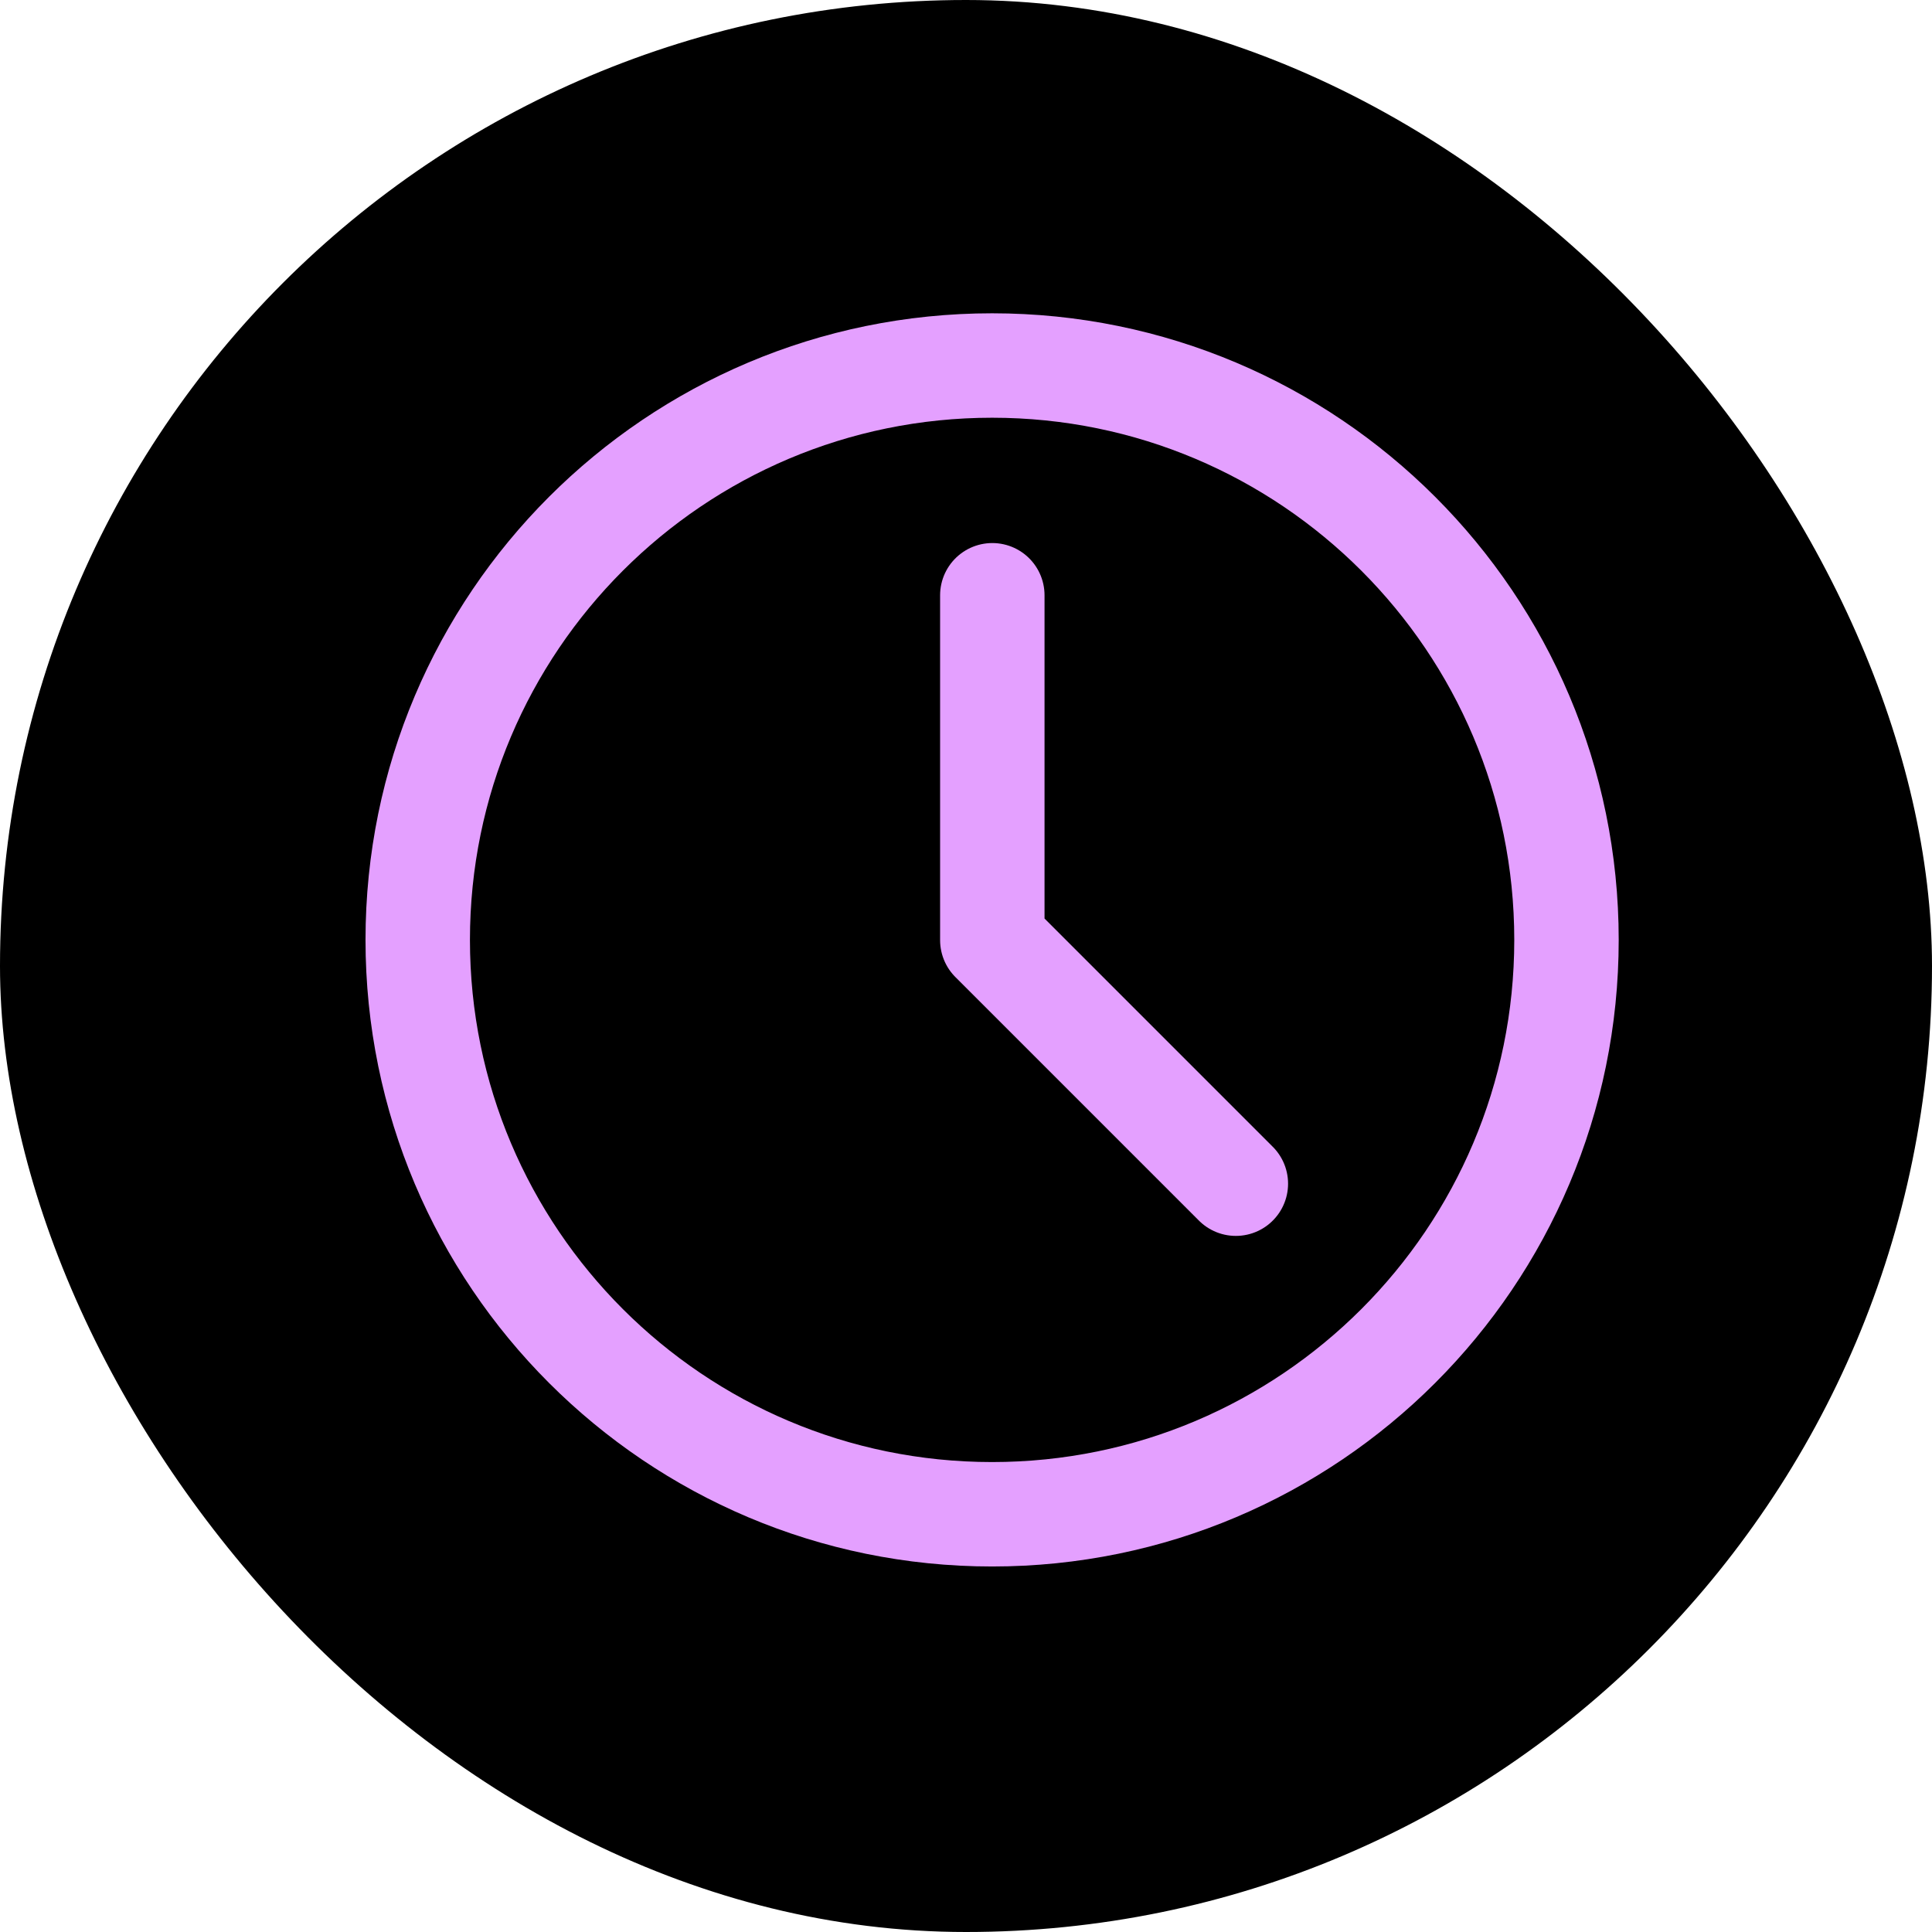 <?xml version="1.0" encoding="UTF-8"?> <svg xmlns="http://www.w3.org/2000/svg" width="37" height="37" viewBox="0 0 37 37" fill="none"><rect width="37" height="37" rx="18.5" fill="black"></rect><path d="M19 29C25.075 29 30 24.075 30 18C30 11.925 25.075 7 19 7C12.925 7 8 11.925 8 18C8 24.075 12.925 29 19 29Z" stroke="#E4A0FF" stroke-width="2" stroke-linejoin="round"></path><path d="M19.004 11.4V18.005L23.668 22.669" stroke="#E4A0FF" stroke-width="2" stroke-linecap="round" stroke-linejoin="round"></path></svg> 